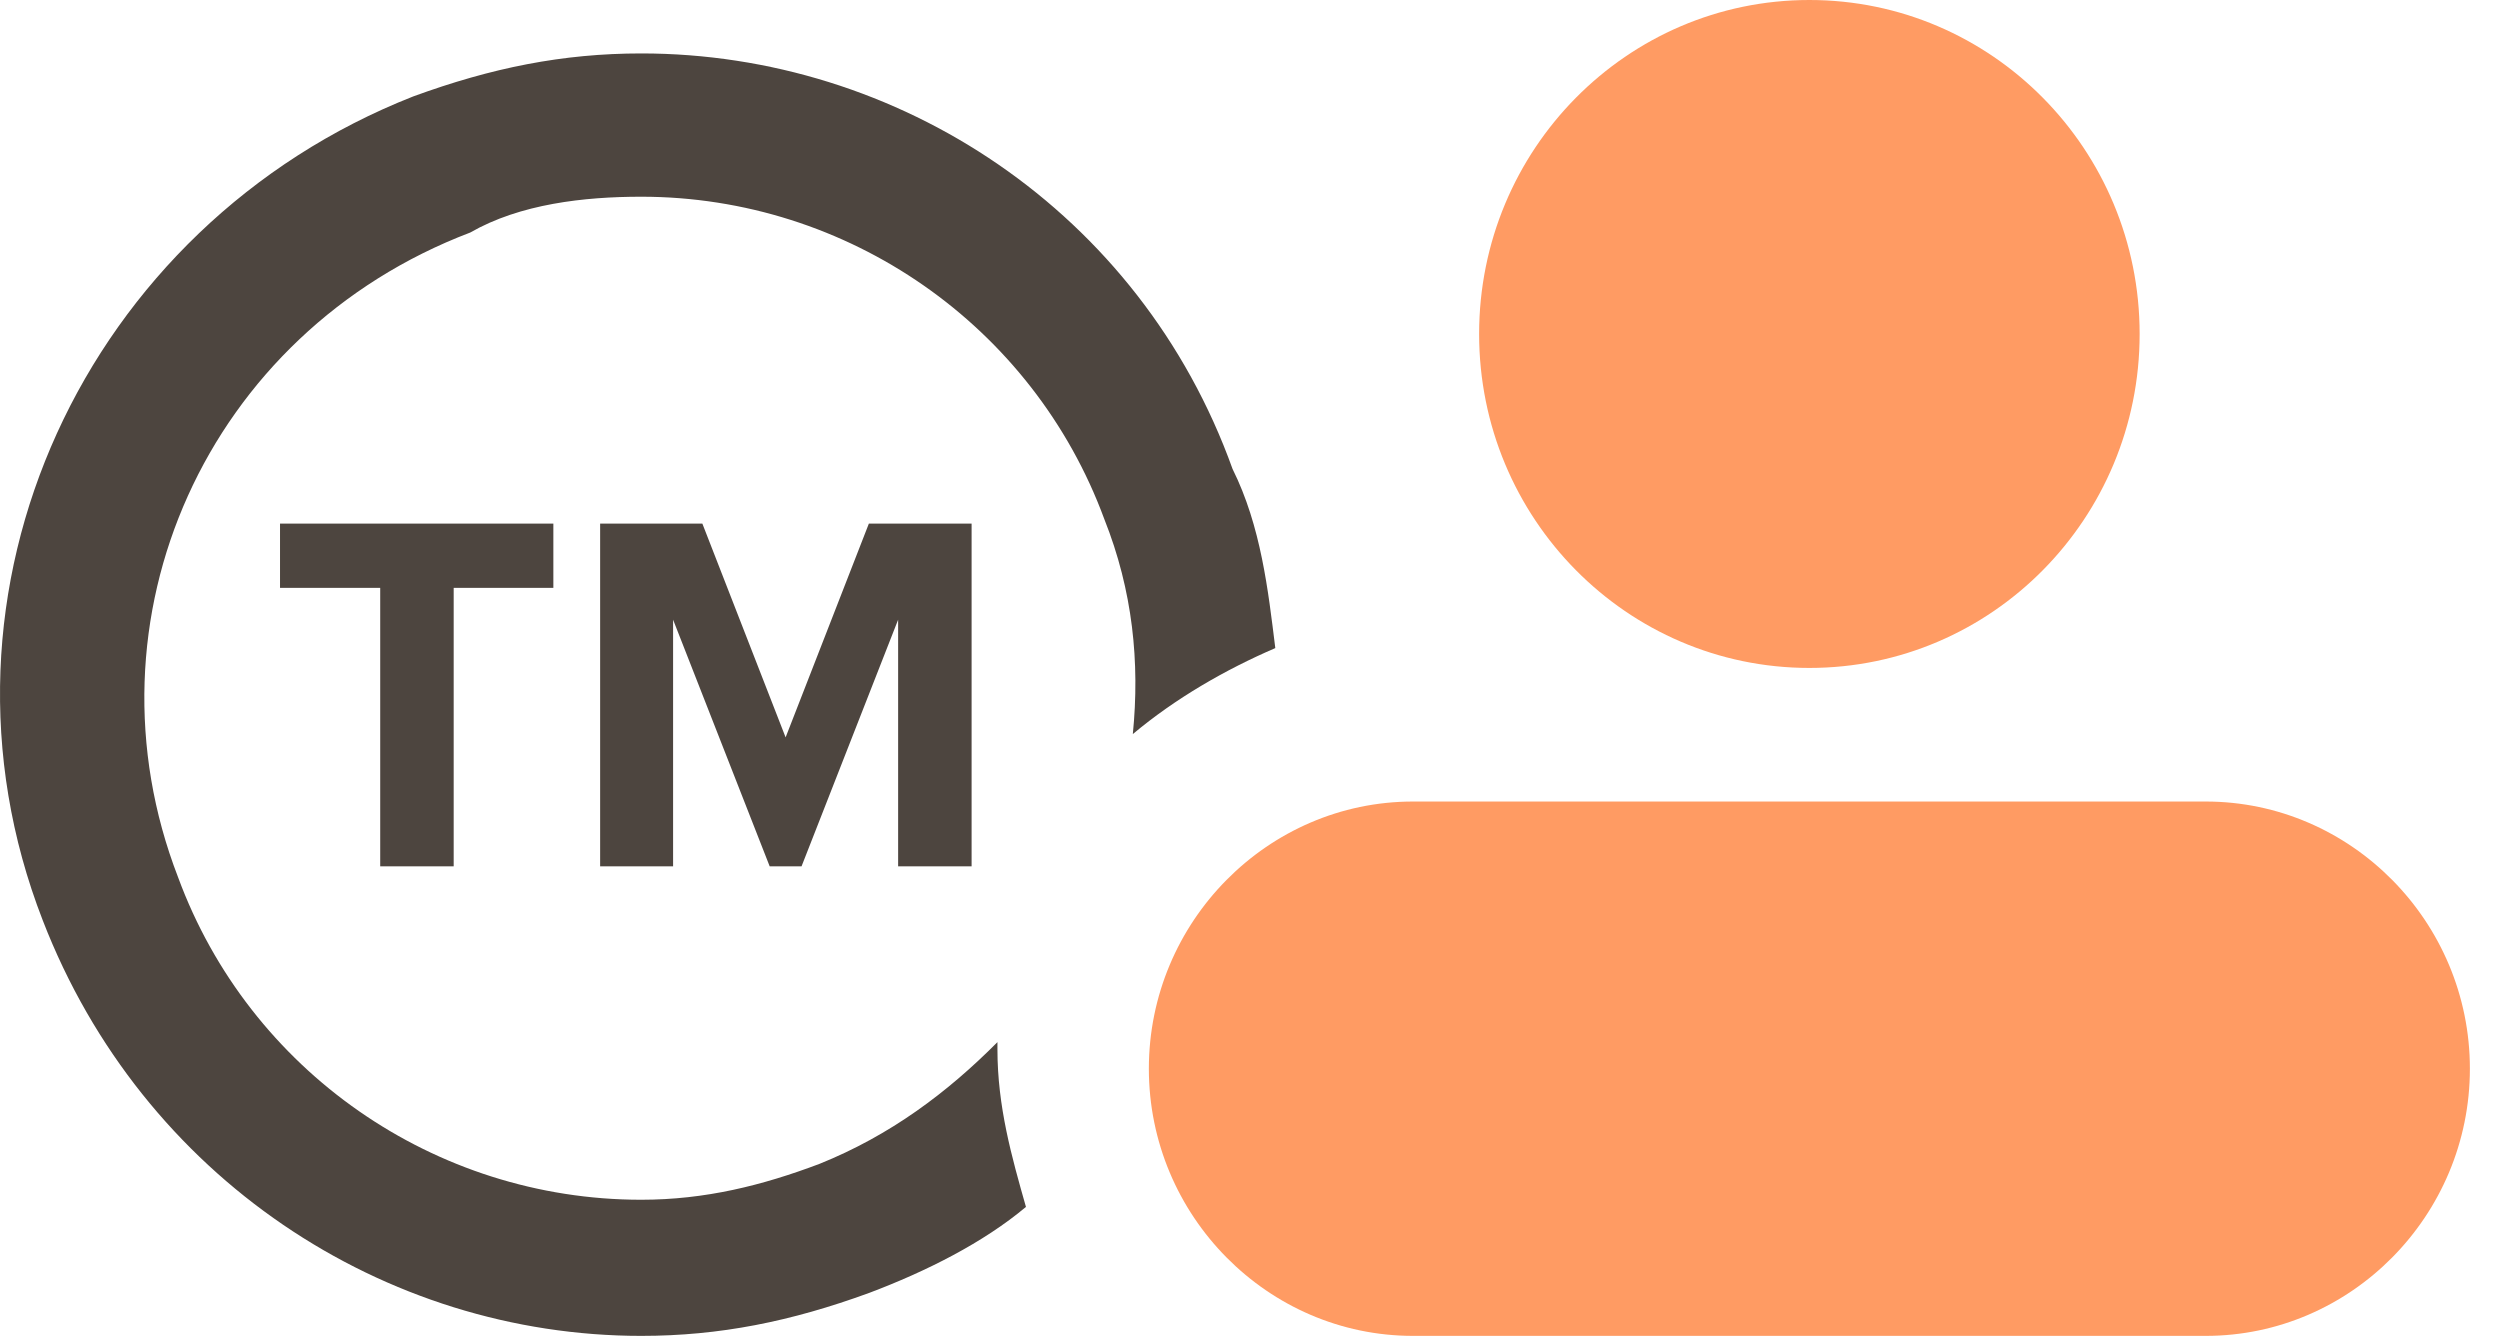 <?xml version="1.0" encoding="UTF-8"?>
<svg xmlns="http://www.w3.org/2000/svg" width="131" height="70" viewBox="0 0 131 70" fill="none">
  <path d="M52.266 54.983V54.608C49.653 57.236 46.666 59.488 42.933 60.99C39.946 62.116 36.96 62.867 33.6 62.867C22.773 62.867 13.066 56.109 9.333 45.973C4.106 32.458 10.826 17.441 24.64 12.185C27.253 10.684 30.613 10.308 33.6 10.308C44.426 10.308 54.133 17.066 57.866 27.202C59.36 30.956 59.733 34.711 59.36 38.465C61.6 36.588 64.213 35.086 66.826 33.96C66.453 30.956 66.08 27.578 64.586 24.574C59.733 11.059 47.04 2.8 33.6 2.8C29.493 2.8 25.76 3.551 21.653 5.053C4.48 11.81 -4.48 30.956 2.24 48.226C7.466 61.741 20.16 70 33.6 70C37.706 70 41.44 69.249 45.546 67.748C48.533 66.621 51.52 65.12 53.76 63.242C53.013 60.614 52.266 57.987 52.266 54.983Z" fill="#4D453F"></path>
  <path d="M94.811 35C104.369 35 112.117 27.165 112.117 17.5C112.117 7.835 104.369 0 94.811 0C85.254 0 77.506 7.835 77.506 17.5C77.506 27.165 85.254 35 94.811 35Z" fill="#FF9B63"></path>
  <path d="M115.578 42H74.044C66.43 42 60.2 48.3 60.2 56C60.2 63.7 66.43 70 74.044 70H115.578C123.192 70 129.422 63.7 129.422 56C129.422 48.3 123.192 42 115.578 42Z" fill="#FF9B63"></path>
  <path d="M19.923 45.395V30.803H14.673V27.438H28.996V30.803H23.773V45.395H19.923ZM47.062 45.395V32.472L42.001 45.395H40.331L35.27 32.472V45.395H31.447V27.438H36.804L41.166 38.638L45.528 27.438H50.912V45.395H47.062Z" fill="#4D453F"></path>
</svg>
